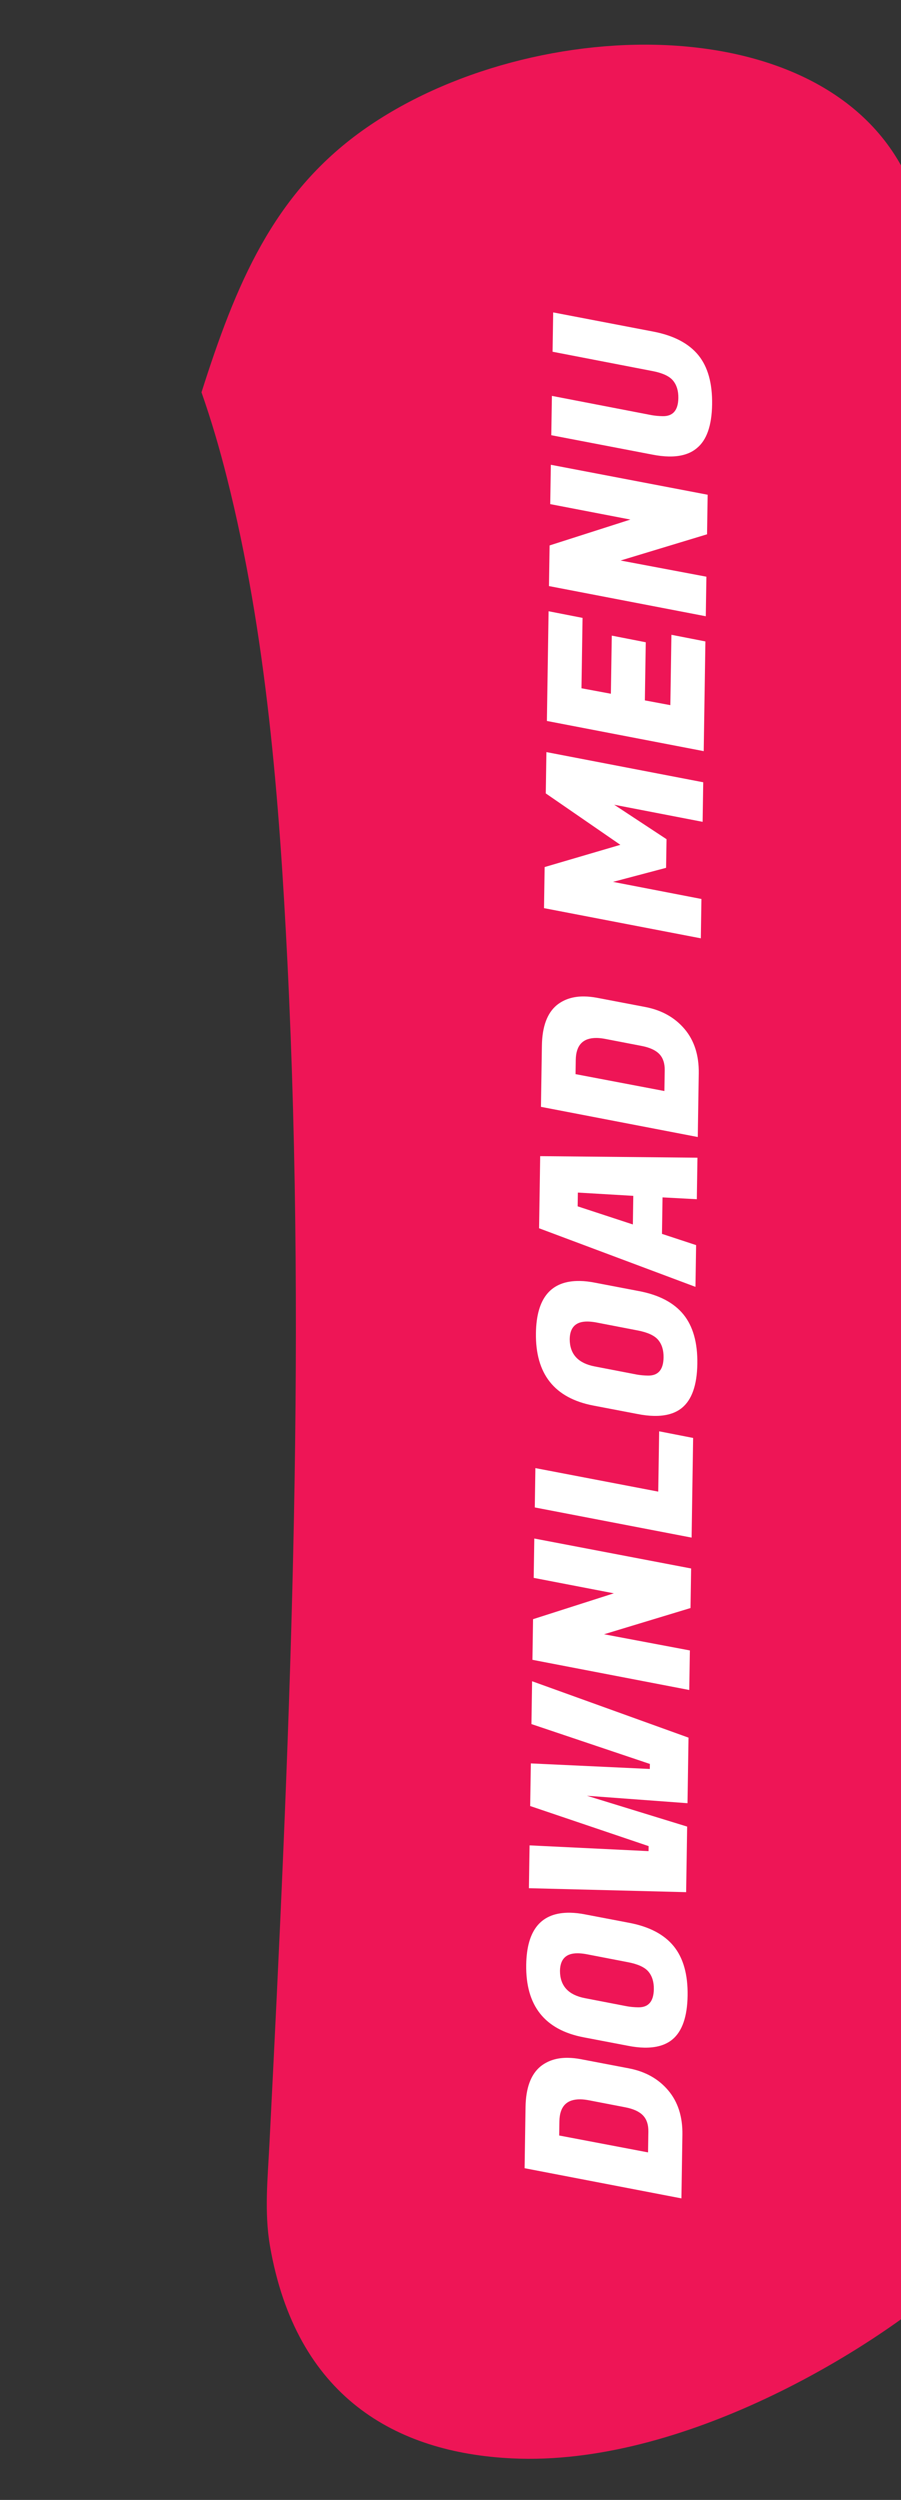 <svg width="66" height="183" viewBox="0 0 66 183" fill="none" xmlns="http://www.w3.org/2000/svg">
<rect x="0" y="0" width="66" height="183" fill="#333333" stroke="none"/>
<path d="M19.773 164.39C21.681 175.446 28.986 179.549 37.501 179.958C49.982 180.566 63.857 172.041 69.631 166.903C69.644 138.808 69.083 78.6 68.96 46.66C68.921 36.44 69.979 22.853 67.044 14.433C62.092 0.258 38.981 0.677 26.535 9.566C19.98 14.251 17.264 20.856 14.76 28.718C15.476 30.755 16.093 32.859 16.623 34.972C19.517 46.44 20.466 58.565 21.052 70.377C22.484 99.261 21.19 128.349 19.732 157.028C19.61 159.472 19.355 161.931 19.773 164.39Z" fill="#EE1556"/>
<path d="M38.497 154.237C38.519 152.84 38.886 151.848 39.599 151.262C40.139 150.833 40.809 150.624 41.609 150.637C41.897 150.641 42.2 150.672 42.52 150.731L46.078 151.41C47.279 151.641 48.237 152.179 48.949 153.022C49.661 153.865 50.008 154.948 49.987 156.27L49.915 160.926L38.428 158.717L38.497 154.237ZM40.977 155.284L40.961 156.323L47.471 157.56L47.494 156.04C47.502 155.539 47.375 155.147 47.112 154.866C46.84 154.574 46.395 154.369 45.778 154.253L43.161 153.749C42.927 153.703 42.714 153.678 42.522 153.675C41.509 153.66 40.994 154.196 40.977 155.284ZM38.546 143.822C38.585 141.251 39.656 139.982 41.757 140.015C42.109 140.02 42.487 140.063 42.891 140.144L46.082 140.753C47.56 141.032 48.65 141.604 49.352 142.468C50.053 143.332 50.392 144.537 50.368 146.084C50.344 147.63 49.971 148.702 49.246 149.299C48.749 149.707 48.069 149.905 47.205 149.892C46.821 149.886 46.401 149.837 45.943 149.744L42.752 149.135C39.902 148.59 38.499 146.819 38.546 143.822ZM47.895 145.614C47.903 145.08 47.771 144.652 47.499 144.327C47.227 144.003 46.718 143.771 45.974 143.632L42.91 143.041C42.697 143.005 42.506 142.986 42.335 142.984C41.471 142.971 41.032 143.401 41.019 144.276C41.023 145.375 41.637 146.04 42.86 146.272L45.924 146.864C46.19 146.91 46.467 146.936 46.755 146.94C47.501 146.952 47.881 146.51 47.895 145.614ZM38.885 129.085L47.6 129.492L47.605 129.124L38.929 126.206L38.977 123.07L50.435 127.199L50.361 131.998L42.993 131.453L50.335 133.71L50.261 138.51L38.744 138.22L38.792 135.085L47.507 135.507L47.513 135.139L38.837 132.205L38.885 129.085ZM39.139 112.623L50.626 114.816L50.581 117.712L44.247 119.631L50.534 120.816L50.489 123.711L39.002 121.502L39.047 118.527L44.965 116.634L39.094 115.503L39.139 112.623ZM50.773 105.261L50.661 112.556L39.174 110.347L39.218 107.468L48.217 109.19L48.285 104.775L50.773 105.261ZM39.258 97.577C39.298 95.007 40.368 93.738 42.469 93.77C42.821 93.775 43.199 93.819 43.604 93.9L46.795 94.509C48.273 94.787 49.363 95.359 50.065 96.223C50.766 97.087 51.105 98.293 51.081 99.839C51.057 101.386 50.683 102.457 49.959 103.054C49.462 103.463 48.782 103.66 47.918 103.647C47.534 103.641 47.113 103.592 46.656 103.5L43.465 102.89C40.614 102.345 39.212 100.574 39.258 97.577ZM48.608 99.369C48.616 98.836 48.484 98.407 48.212 98.083C47.939 97.759 47.431 97.527 46.686 97.387L43.623 96.796C43.41 96.761 43.218 96.742 43.048 96.739C42.184 96.726 41.745 97.157 41.732 98.031C41.736 99.13 42.35 99.796 43.573 100.028L46.636 100.619C46.902 100.666 47.179 100.691 47.467 100.696C48.214 100.707 48.594 100.265 48.608 99.369ZM51.043 87.785L48.532 87.651L48.491 90.322L50.991 91.145L50.944 94.201L39.489 89.912L39.57 84.632L51.09 84.746L51.043 87.785ZM42.314 88.307L46.358 89.633L46.39 87.538L42.329 87.299L42.314 88.307ZM39.695 76.543C39.716 75.146 40.083 74.154 40.797 73.568C41.337 73.139 42.007 72.93 42.806 72.943C43.094 72.947 43.398 72.979 43.717 73.037L47.275 73.716C48.477 73.948 49.434 74.485 50.147 75.328C50.859 76.171 51.205 77.254 51.185 78.576L51.113 83.232L39.626 81.023L39.695 76.543ZM42.175 77.59L42.159 78.629L48.668 79.866L48.692 78.346C48.7 77.845 48.572 77.453 48.31 77.172C48.037 76.88 47.592 76.675 46.975 76.559L44.359 76.055C44.125 76.009 43.912 75.984 43.72 75.981C42.706 75.966 42.191 76.502 42.175 77.59ZM39.896 63.47L45.442 61.843L39.979 58.079L40.026 55.055L51.513 57.264L51.468 60.16L44.991 58.908L48.825 61.431L48.792 63.527L44.904 64.555L51.381 65.807L51.337 68.687L39.85 66.478L39.896 63.47ZM51.672 46.954L51.548 54.985L40.061 52.776L40.185 44.745L42.673 45.231L42.594 50.383L44.748 50.784L44.814 46.529L47.303 47.015L47.237 51.27L49.104 51.619L49.183 46.468L51.672 46.954ZM40.35 34.023L51.837 36.216L51.793 39.112L45.459 41.031L51.745 42.216L51.7 45.111L40.213 42.902L40.259 39.927L46.177 38.033L40.306 36.903L40.35 34.023ZM51.163 26.009C51.854 26.862 52.187 28.062 52.163 29.608C52.139 31.155 51.766 32.221 51.042 32.807C50.545 33.227 49.864 33.429 49 33.416C48.616 33.41 48.196 33.361 47.738 33.269L40.383 31.859L40.428 28.98L47.719 30.388C47.985 30.435 48.262 30.46 48.55 30.465C49.296 30.476 49.676 30.034 49.69 29.138C49.699 28.605 49.566 28.176 49.294 27.852C49.022 27.528 48.513 27.296 47.769 27.157L40.477 25.748L40.522 22.869L47.877 24.278C49.366 24.567 50.461 25.144 51.163 26.009Z" fill="white"/>
</svg>
